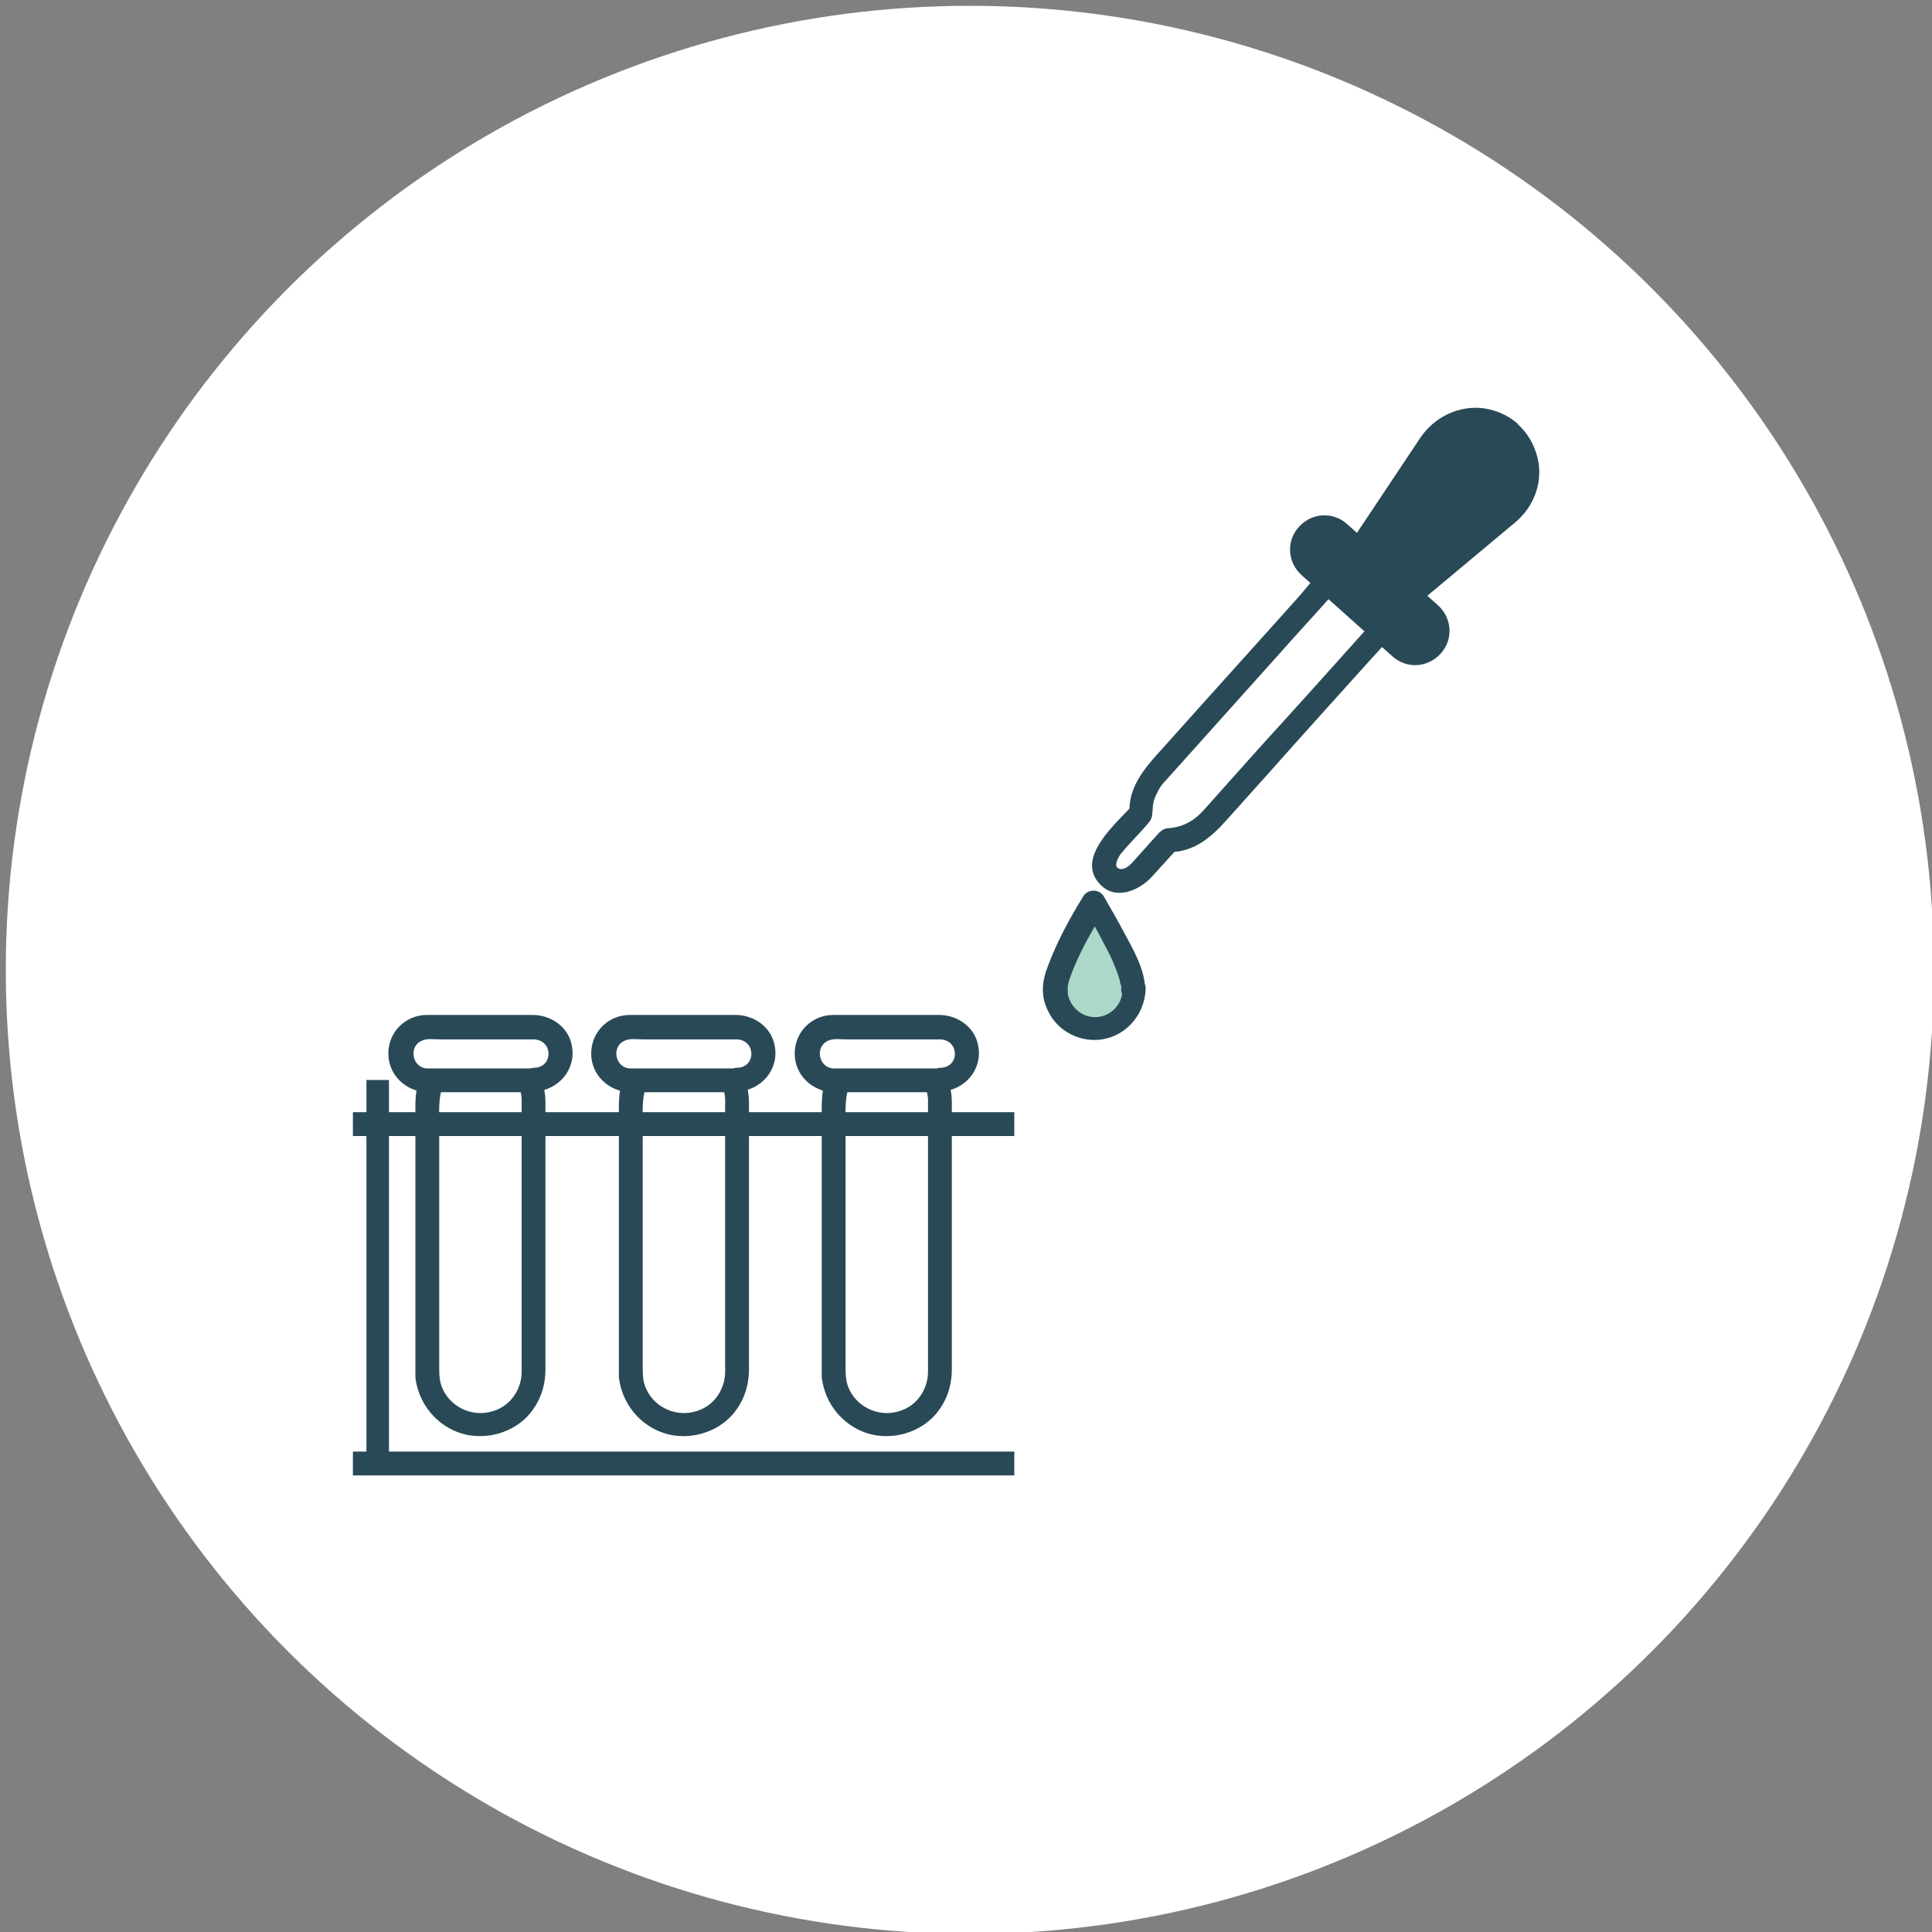 <?xml version="1.0" encoding="UTF-8"?>
<svg id="_レイヤー_1" data-name="レイヤー_1" xmlns="http://www.w3.org/2000/svg" version="1.1" viewBox="0 0 300 300">
  <rect x="0" y="0" width="300" height="300" fill="#808080" stroke="none"/>
  <!-- Generator: Adobe Illustrator 29.5.0, SVG Export Plug-In . SVG Version: 2.1.0 Build 137)  -->
  <defs>
    <style>
      .st0 {
        fill: #fff;
      }

      .st1 {
        fill: #abd8c8;
      }

      .st2 {
        fill: #2a4957;
      }
    </style>
  </defs>
  <circle class="st0" cx="150.6" cy="150.6" r="149.7"/>
  <g>
    <g>
      <path class="st0" d="M216.1,96.1l-28.1,31.3c-1.9,2.1-4.3,3.2-6.4,3.1l-4.2,4.7c-1.5,1.7-3.7,2.1-4.9,1s-1-3.3.5-5l4.4-4.9c-.2-2,.7-4.3,2.4-6.3l28.1-31.3c2.8-3.1,6.9-4,9.2-2,1.1,1,1.6,2.6,1.4,4.3-.2,1.7-1,3.5-2.4,5.1Z"/>
      <path class="st2" d="M214.8,94.8c-5.2,5.7-10.3,11.5-15.5,17.2-3.3,3.6-6.5,7.2-9.8,10.9-.8.9-1.7,1.9-2.5,2.8-1.5,1.7-3.2,2.7-5.5,2.9-1.2,0-1.8,1.1-2.6,1.9-.8.9-1.7,1.9-2.5,2.8-.6.7-1.6,1.9-2.6,1.6-1.1-.3,0-2.1.4-2.5,1.3-1.6,2.9-3.1,4.2-4.7.6-.7.5-1.3.6-2.2,0-1,.4-1.9.9-2.8.3-.6.7-1.1,1.2-1.6,5.8-6.5,11.6-12.9,17.4-19.4,2.9-3.3,5.9-6.5,8.8-9.8.6-.6,1.1-1.2,1.7-1.8,1.5-1.6,5.9-4.3,7.3-1.1.8,2-.4,4.4-1.6,5.8-1.5,1.8,1.1,4.4,2.6,2.6,2.8-3.2,4.6-8.9.7-12.2-3.3-2.7-7.9-1.2-10.8,1.3-1.9,1.7-3.6,3.9-5.3,5.9-6.7,7.5-13.5,15-20.2,22.5-2.9,3.3-6.6,6.6-6.3,11.4.2-.4.4-.9.5-1.3-2.6,2.9-9,8.2-5.1,12.3,2.4,2.6,6.1,1,8.1-1.2,1.3-1.4,2.6-2.9,3.9-4.3-.4.2-.9.4-1.3.5,3.8.1,6.6-2.3,8.9-4.9,2.1-2.3,4.1-4.6,6.2-6.9,5.5-6.2,11.1-12.4,16.6-18.5,1.4-1.5,2.7-3,4.1-4.6,1.6-1.8-1-4.4-2.6-2.6Z"/>
    </g>
    <path class="st2" d="M216.2,101.9l-14.1-12.6c-2.2-2-2.4-5.3-.4-7.5h0c2-2.2,5.3-2.4,7.5-.4l14.1,12.6c2.2,2,2.4,5.3.4,7.5h0c-2,2.2-5.3,2.4-7.5.4Z"/>
    <path class="st2" d="M235.8,65.9h0c-1.6-1.4-3.4-2.2-5.4-2.5-3.8-.5-7.6,1.3-9.8,4.5l-13.6,20.4,9.5,8.5,18.8-15.7c3-2.5,4.4-6.5,3.4-10.2-.5-1.9-1.5-3.7-3.1-5.1Z"/>
    <g>
      <path class="st1" d="M176.1,153.7c0,3.4-2.7,6.1-6.1,6.1s-6.1-2.7-6.1-6.1,6.1-13.4,6.1-13.4c0,0,6.1,10,6.1,13.4Z"/>
      <path class="st2" d="M174.3,153.7c0,3-3.1,5.1-5.9,3.9-1.4-.6-2.4-1.9-2.6-3.4,0-.2,0-.5,0-.7,0-.2,0-.2,0,0,0-.1,0-.2,0-.4.1-.5.2-.9.4-1.4,1.3-3.7,3.4-7.2,5.4-10.6h-3.2c1,1.7,2,3.4,2.9,5.2.7,1.3,1.4,2.6,1.9,4,.3.7.5,1.3.7,2,0,.3.1.5.2.8.1.5,0,0,0,.5,0,2.4,3.8,2.4,3.7,0,0-3-1.8-6.1-3.2-8.7-1-1.9-2.1-3.8-3.2-5.7-.7-1.2-2.5-1.2-3.2,0-2.1,3.4-4,6.9-5.4,10.6-1,2.5-1.3,4.8,0,7.3,1.5,3.1,5,4.8,8.3,4.3,3.9-.6,6.7-4,6.8-7.9,0-2.4-3.6-2.4-3.7,0Z"/>
    </g>
  </g>
  <g>
    <g>
      <rect class="st0" x="66.3" y="162.8" width="16.6" height="58.4" rx="8.3" ry="8.3"/>
      <path class="st2" d="M74.6,160.9c-3.9,0-7.6,2.3-9.2,5.9-.7,1.6-.9,3.3-.9,5.1v39.3c0,.9,0,1.8,0,2.7.5,4.1,3.3,7.5,7.2,8.7,3.7,1.1,8-.1,10.5-3,1.7-2,2.5-4.4,2.5-7,0-8.5,0-17.1,0-25.6v-13.2c0-.9,0-1.8,0-2.6,0-3.5-1.7-6.6-4.6-8.6-1.6-1.1-3.6-1.6-5.5-1.6-2.4,0-2.4,3.7,0,3.7,3.3,0,6.2,2.5,6.4,5.9,0,.7,0,1.4,0,2.1v38c0,.8,0,1.5,0,2.3,0,2.7-1.7,5.3-4.4,6.1-3,1-6.4-.4-7.8-3.3-.6-1.2-.6-2.4-.6-3.7v-37.6c0-3-.3-6.2,2.4-8.3,1.1-.9,2.6-1.4,4.1-1.4,2.4,0,2.4-3.7,0-3.7Z"/>
    </g>
    <g>
      <rect class="st0" x="62.2" y="159.6" width="24.9" height="8.2" rx="4.1" ry="4.1"/>
      <path class="st2" d="M83,165.9h-14.1c-.9,0-1.8,0-2.7,0-2.2-.2-2.8-3.4-.7-4.3.8-.4,2-.2,2.9-.2h11.4c1.1,0,2.2,0,3.2,0,2.9.2,2.9,4.3,0,4.4-2.4,0-2.4,3.8,0,3.7,3.7-.2,6.5-3.4,5.8-7.1-.5-2.9-3.2-4.8-6.1-4.8-4,0-8.1,0-12.1,0s-2.9,0-4.3,0c-3.3,0-6,2.6-6,6s2.8,5.9,6,6c1.4,0,2.8,0,4.1,0h12.5c2.4,0,2.4-3.7,0-3.7Z"/>
    </g>
    <g>
      <path class="st0" d="M106.2,162.8h0c-4.6,0-8.3,3.7-8.3,8.3v41.8c0,4.6,3.7,8.3,8.3,8.3h0c4.6,0,8.3-3.7,8.3-8.3v-41.8c0-4.6-3.7-8.3-8.3-8.3Z"/>
      <path class="st2" d="M106.2,160.9c-3.9,0-7.6,2.3-9.2,5.9-.7,1.6-.9,3.3-.9,5.1v39.3c0,.9,0,1.8,0,2.7.5,4.1,3.3,7.5,7.2,8.7,3.7,1.1,8-.1,10.5-3,1.7-2,2.5-4.4,2.5-7,0-8.5,0-17.1,0-25.6v-13.2c0-.9,0-1.8,0-2.6,0-3.5-1.7-6.6-4.6-8.6-1.6-1.1-3.6-1.6-5.5-1.6-2.4,0-2.4,3.7,0,3.7,3.3,0,6.2,2.5,6.4,5.9,0,.7,0,1.4,0,2.1v38c0,.8,0,1.5,0,2.3,0,2.7-1.7,5.3-4.4,6.1-3,1-6.4-.4-7.8-3.3-.6-1.2-.6-2.4-.6-3.7v-37.6c0-3-.3-6.2,2.4-8.3,1.1-.9,2.6-1.4,4.1-1.4,2.4,0,2.4-3.7,0-3.7Z"/>
    </g>
    <g>
      <rect class="st0" x="93.7" y="159.6" width="24.9" height="8.2" rx="4.1" ry="4.1"/>
      <path class="st2" d="M114.5,165.9h-14.1c-.9,0-1.8,0-2.7,0-2.2-.2-2.8-3.4-.7-4.3.8-.4,2-.2,2.9-.2h11.4c1.1,0,2.2,0,3.2,0,2.9.2,2.9,4.3,0,4.4-2.4,0-2.4,3.8,0,3.7,3.7-.2,6.5-3.4,5.8-7.1-.5-2.9-3.2-4.8-6.1-4.8-4,0-8.1,0-12.1,0s-2.9,0-4.3,0c-3.3,0-6,2.6-6,6s2.8,5.9,6,6c1.4,0,2.8,0,4.1,0h12.5c2.4,0,2.4-3.7,0-3.7Z"/>
    </g>
    <g>
      <rect class="st0" x="129.4" y="162.8" width="16.6" height="58.4" rx="8.3" ry="8.3"/>
      <path class="st2" d="M137.7,160.9c-3.9,0-7.6,2.3-9.2,5.9-.7,1.6-.9,3.3-.9,5.1v39.3c0,.9,0,1.8,0,2.7.5,4.1,3.3,7.5,7.2,8.7,3.7,1.1,8-.1,10.5-3,1.7-2,2.5-4.4,2.5-7,0-8.5,0-17.1,0-25.6v-13.2c0-.9,0-1.8,0-2.6,0-3.5-1.7-6.6-4.6-8.6-1.6-1.1-3.6-1.6-5.5-1.6-2.4,0-2.4,3.7,0,3.7,3.3,0,6.1,2.5,6.4,5.9,0,.7,0,1.4,0,2.1v38c0,.8,0,1.5,0,2.3,0,2.7-1.7,5.3-4.4,6.1-3,1-6.4-.4-7.8-3.3-.6-1.2-.6-2.4-.6-3.7v-37.6c0-3-.3-6.2,2.4-8.3,1.1-.9,2.6-1.4,4.1-1.4,2.4,0,2.4-3.7,0-3.7Z"/>
    </g>
    <g>
      <rect class="st0" x="125.3" y="159.6" width="24.9" height="8.2" rx="4.1" ry="4.1"/>
      <path class="st2" d="M146.1,165.9h-14.1c-.9,0-1.8,0-2.7,0-2.2-.2-2.8-3.4-.7-4.3.8-.4,2-.2,2.9-.2h11.4c1.1,0,2.2,0,3.2,0,2.9.2,2.9,4.3,0,4.4-2.4,0-2.4,3.8,0,3.7,3.7-.2,6.5-3.4,5.8-7.1-.5-2.9-3.2-4.8-6.1-4.8-4,0-8.1,0-12.1,0s-2.9,0-4.3,0c-3.3,0-6,2.6-6,6s2.8,5.9,6,6c1.4,0,2.8,0,4.1,0h12.5c2.4,0,2.4-3.7,0-3.7Z"/>
    </g>
    <rect class="st2" x="54.8" y="172.7" width="102.7" height="3.7"/>
    <rect class="st2" x="54.8" y="225.4" width="102.7" height="3.7"/>
    <rect class="st2" x="56.9" y="167.7" width="3.5" height="61.3"/>
  </g>
</svg>